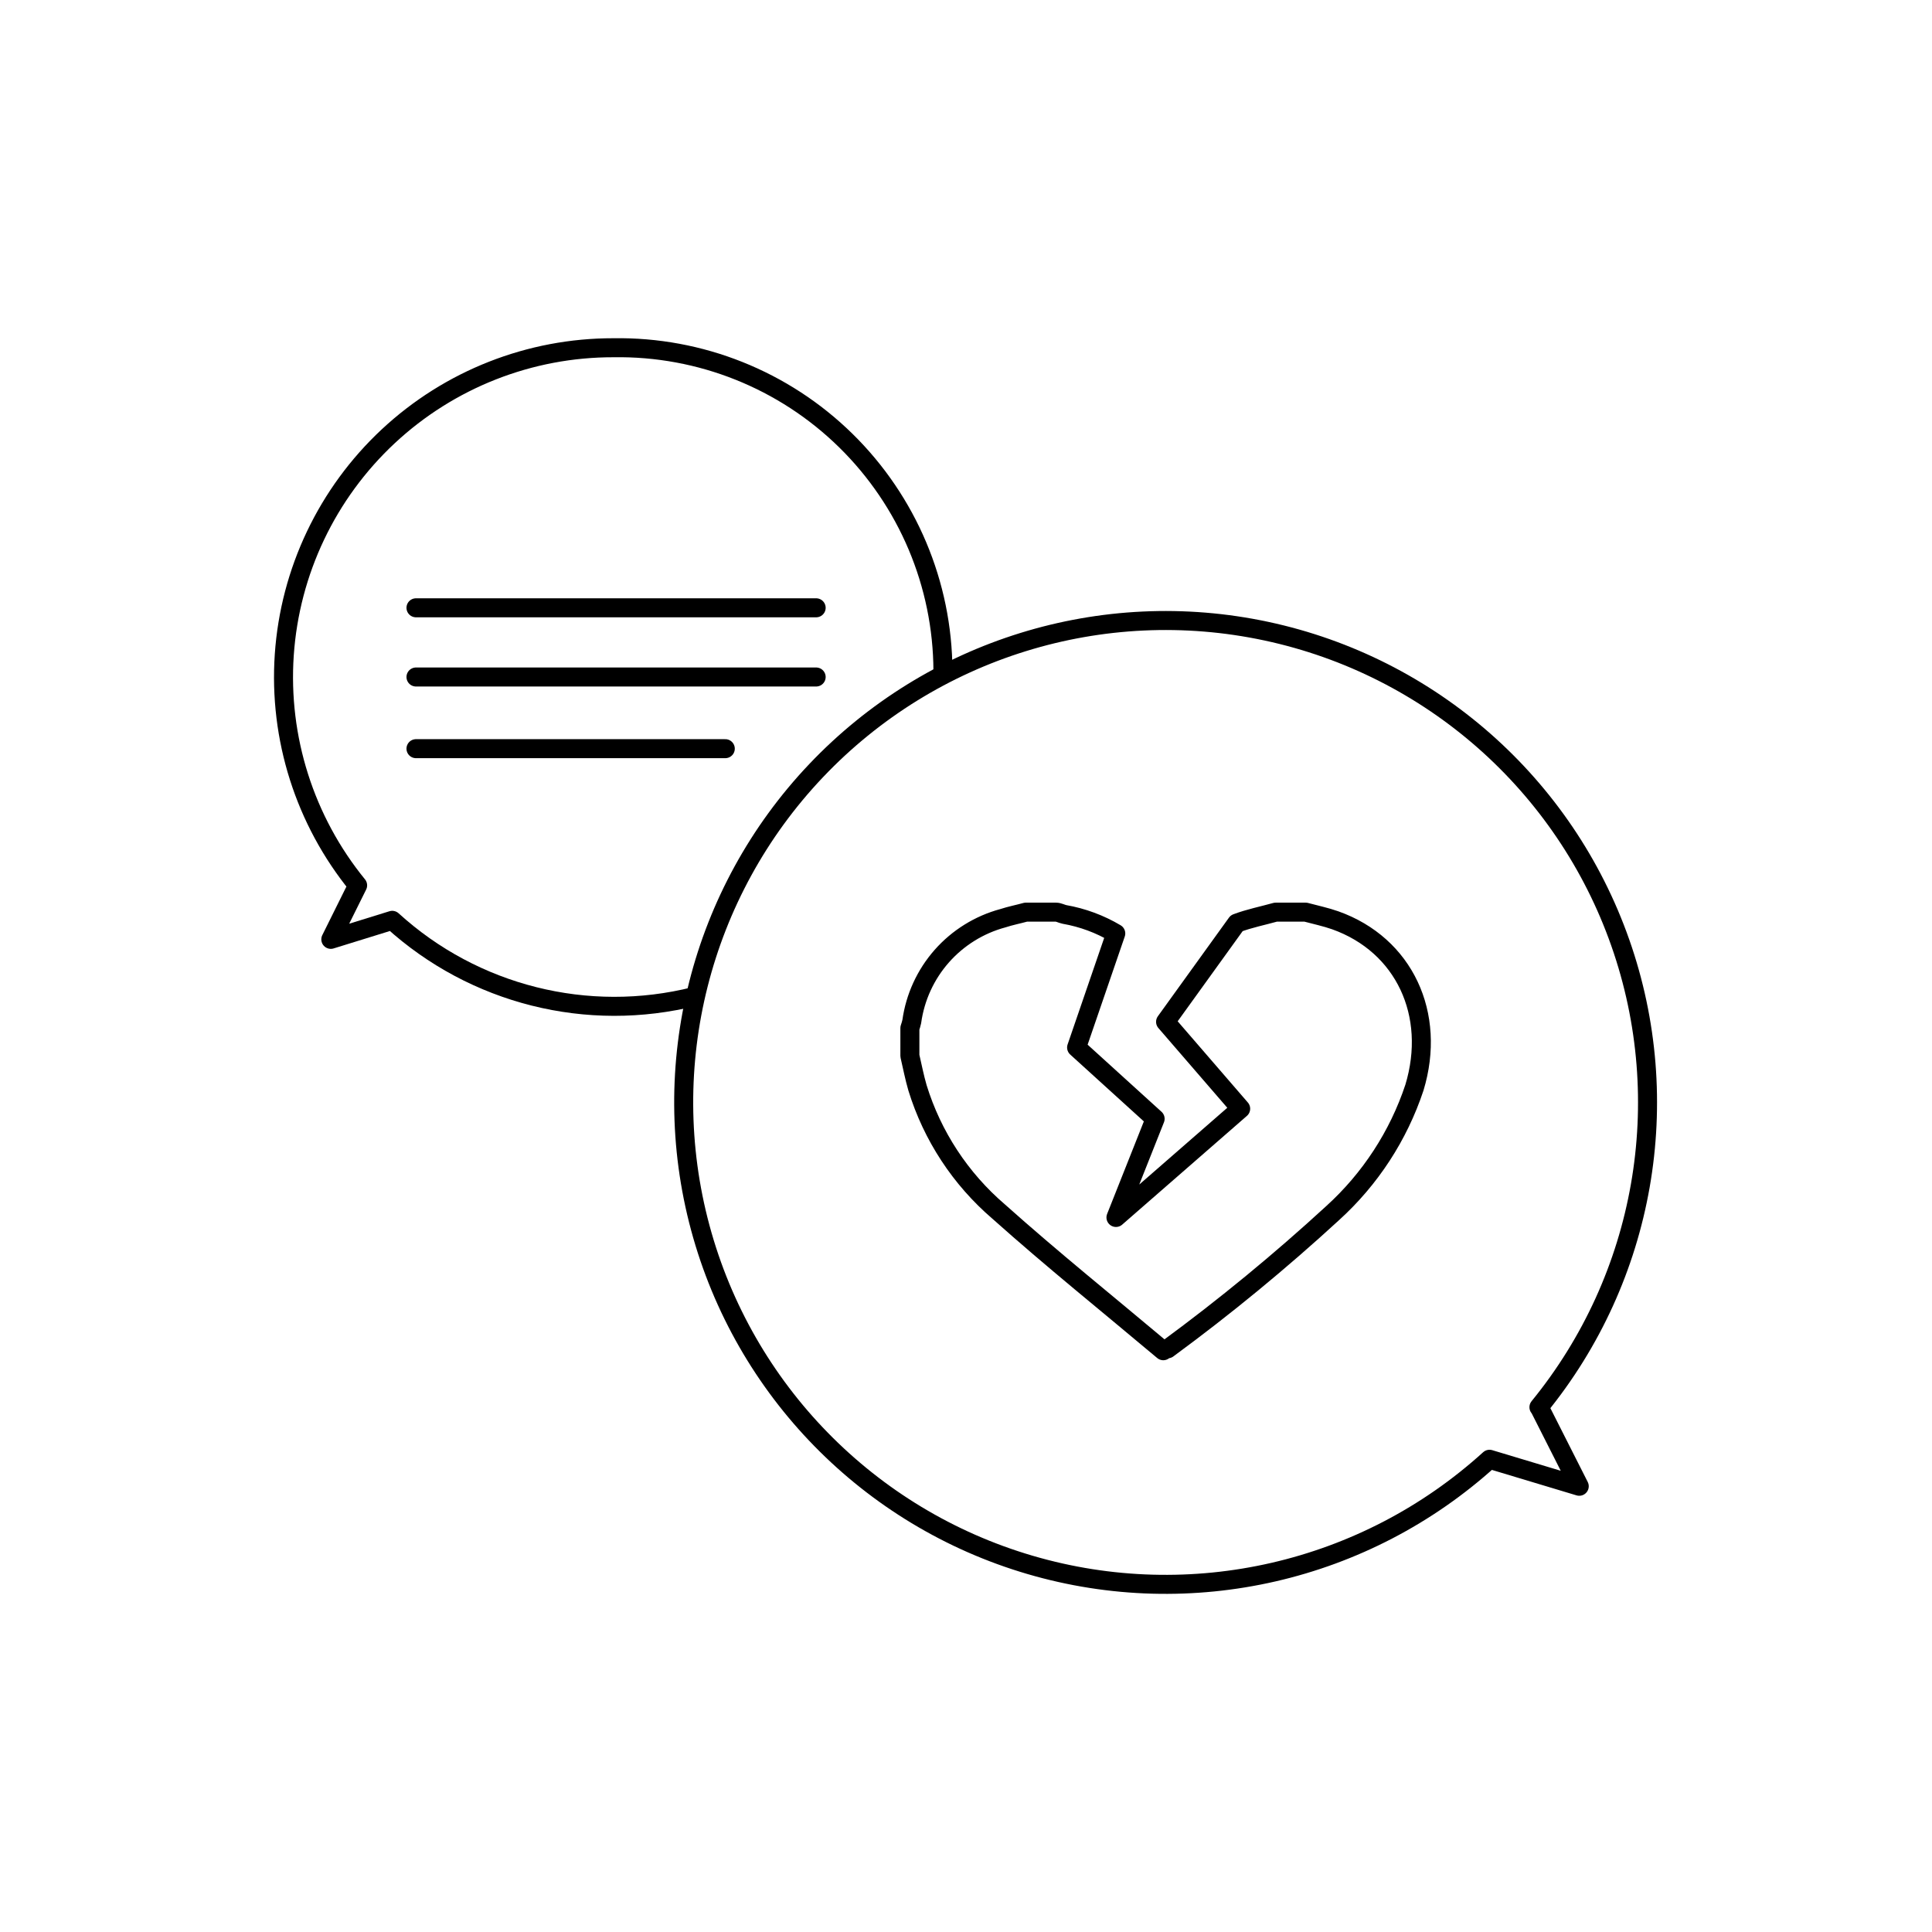 <?xml version="1.0" encoding="UTF-8"?>
<!-- Uploaded to: SVG Repo, www.svgrepo.com, Generator: SVG Repo Mixer Tools -->
<svg width="800px" height="800px" version="1.1" viewBox="144 144 512 512" xmlns="http://www.w3.org/2000/svg">
 <g fill="none" stroke="#000000" stroke-linecap="round" stroke-linejoin="round">
  <path transform="matrix(5.038 0 0 5.038 148.09 148.09)" d="m80.14 73.21c5.585-6.842 7.207-16.098 4.28-24.43-2.926-8.333-9.979-14.542-18.615-16.39-8.636-1.848-17.612 0.934-23.691 7.34-6.08 6.407-8.386 15.515-6.089 24.043 2.297 8.528 8.868 15.246 17.343 17.731 8.475 2.486 17.633 0.381 24.172-5.555l4.72 1.42-2.11-4.17z"/>
  <path transform="matrix(5.038 0 0 5.038 148.09 148.09)" d="m21.07 31.16h21.05"/>
  <path transform="matrix(5.038 0 0 5.038 148.09 148.09)" d="m21.07 34.8h21.05"/>
  <path transform="matrix(5.038 0 0 5.038 148.09 148.09)" d="m21.07 38.57h16.27"/>
  <path transform="matrix(5.038 0 0 5.038 148.09 148.09)" d="m35.74 51.6c-5.642 1.418-11.619-0.084-15.92-4l-3.23 1 1.41-2.84c-2.778-3.408-4.157-7.744-3.858-12.13 0.3-4.387 2.256-8.495 5.471-11.494 3.215-2.999 7.45-4.663 11.847-4.656 4.561-0.072 8.961 1.685 12.216 4.879 3.256 3.194 5.098 7.56 5.113 12.121"/>
  <path transform="matrix(5.038 0 0 5.038 148.09 148.09)" d="m64.24 47.75c0.66-0.25 1.37-0.39 2.05-0.58h1.58c0.52 0.14 1.05 0.25 1.56 0.43 3.62 1.29 5.33 4.94 4.16 8.8v-7.76e-4c-0.841 2.533-2.323 4.806-4.3 6.6-2.761 2.536-5.659 4.92-8.68 7.14-0.047 0.008-0.094 0.008-0.14 0l-0.09 0.1c-2.89-2.43-5.84-4.8-8.66-7.32-2.01-1.723-3.491-3.98-4.27-6.51-0.16-0.55-0.27-1.12-0.4-1.68v-1.46c0.04-0.115 0.074-0.231 0.1-0.35 0.178-1.275 0.726-2.47 1.578-3.436 0.852-0.965 1.969-1.659 3.212-1.994 0.4-0.13 0.81-0.21 1.21-0.32h1.58c0.15 0 0.3 0.09 0.45 0.12 0.953 0.167 1.868 0.506 2.7 1l-2.06 6 4.13 3.75-2.06 5.19 6.56-5.72-3.95-4.571z"/>
 </g>
</svg>